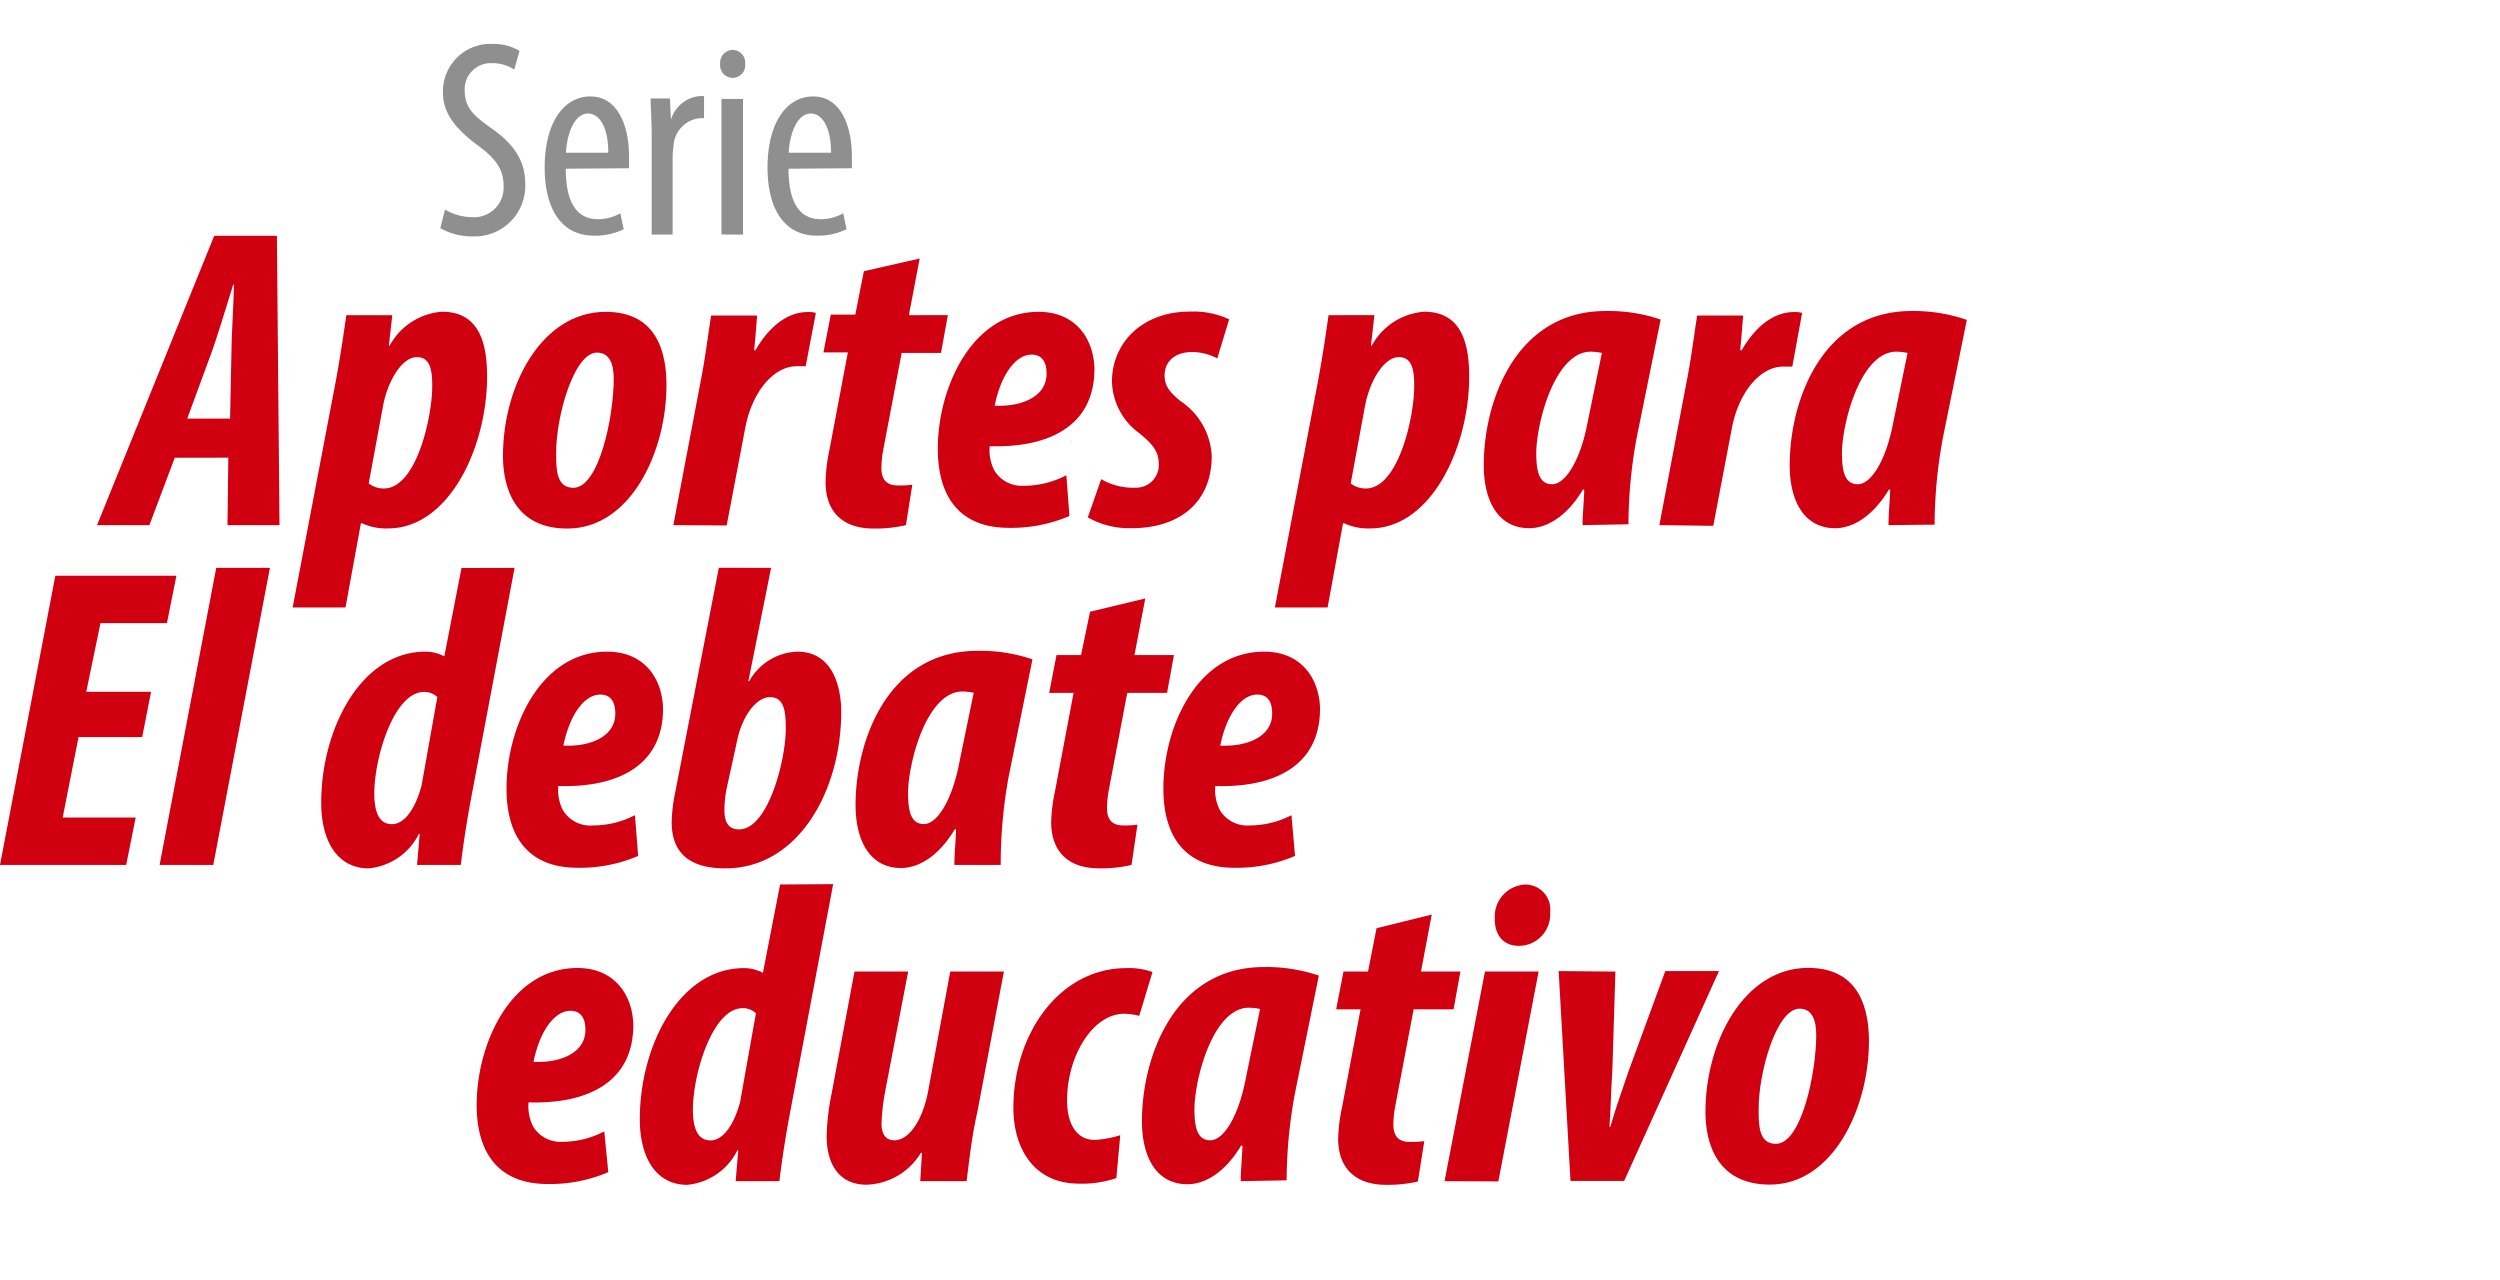 <?xml version="1.0" encoding="UTF-8"?> <svg xmlns="http://www.w3.org/2000/svg" id="Capa_1" data-name="Capa 1" viewBox="0 0 211 108"><defs><style>.cls-1{fill:#8f8f8f;}.cls-2{fill:#d10011;}</style></defs><title>aportes para el debate educativo</title><path class="cls-1" d="M37.56,17.69a4.66,4.66,0,0,0,2.29.64,2.5,2.5,0,0,0,2.65-2.7c0-1.47-.85-2.37-2.11-3.31s-3-2.37-3-4.42A4,4,0,0,1,41.6,3.71a4.14,4.14,0,0,1,2.25.59L43.4,5.87a3.34,3.34,0,0,0-1.89-.54,2.2,2.2,0,0,0-2.29,2.27c0,1.58.83,2.2,2.34,3.29,1.92,1.35,2.77,2.81,2.77,4.59a4.27,4.27,0,0,1-4.47,4.47,5.38,5.38,0,0,1-2.7-.69Z"></path><path class="cls-1" d="M47.75,14.24c0,3.5,1.4,4.26,2.72,4.26A3.85,3.85,0,0,0,52.36,18l.28,1.35a5.51,5.51,0,0,1-2.51.54c-2.74,0-4.16-2.25-4.16-5.75,0-3.71,1.56-6,3.86-6s3.26,2.46,3.26,5.06c0,.43,0,.73,0,1Zm3.59-1.35c0-2.29-.83-3.31-1.7-3.31-1.18,0-1.8,1.75-1.87,3.31Z"></path><path class="cls-1" d="M55,11.31c0-1-.07-2.1-.09-3h1.63l.09,1.8h0a2.79,2.79,0,0,1,2.41-2l.38,0v1.87a1.93,1.93,0,0,0-.38,0,2.48,2.48,0,0,0-2.2,2.39,7,7,0,0,0-.07,1V19.8H55Z"></path><path class="cls-1" d="M62.89,5.39a1.06,1.06,0,0,1-1.11,1.18,1.07,1.07,0,0,1-1-1.18A1.09,1.09,0,0,1,61.8,4.21,1.07,1.07,0,0,1,62.89,5.39Zm-2,14.4V8.35h1.82V19.8Z"></path><path class="cls-1" d="M66.55,14.24c0,3.5,1.4,4.26,2.72,4.26A3.85,3.85,0,0,0,71.17,18l.28,1.35a5.51,5.51,0,0,1-2.51.54c-2.74,0-4.16-2.25-4.16-5.75,0-3.71,1.56-6,3.86-6s3.26,2.46,3.26,5.06c0,.43,0,.73,0,1Zm3.59-1.35c0-2.29-.83-3.31-1.7-3.31-1.18,0-1.8,1.75-1.87,3.31Z"></path><path class="cls-2" d="M14.75,38.63l-2.14,5.69H8.19L18.08,19.9h5.29l.22,24.42H19.2l.07-5.69Zm4.67-3.3.11-5.4c0-1.49.18-4.06.22-5.9h-.07c-.58,1.85-1.38,4.53-1.88,5.87l-2,5.43Z"></path><path class="cls-2" d="M24.7,51.27l3.59-18.84c.4-2.1.69-4.09.94-5.83h3.88l-.29,2.57h.07a5.49,5.49,0,0,1,4.42-2.86c3.19,0,3.8,2.75,3.8,5.47,0,5.94-3.19,12.82-8.37,12.82a4.85,4.85,0,0,1-2.17-.43h-.11l-1.3,7.1ZM31.12,40.8a2.05,2.05,0,0,0,1.27.43c2.75,0,4.09-6,4.09-8.66,0-1.2-.11-2.43-1.3-2.43s-2.39,1.85-2.83,4Z"></path><path class="cls-2" d="M56.25,32.51c0,5.58-3,12.1-8.37,12.1-4.46,0-5.43-3.51-5.43-6.12,0-6,3.3-12.17,8.66-12.17C55.6,26.31,56.25,30,56.25,32.51Zm-9.31,5.76c0,1.3,0,2.9,1.45,2.9,2.17,0,3.41-6,3.41-9.2,0-1.2-.33-2.21-1.41-2.21C48.43,29.75,46.91,35.22,46.94,38.27Z"></path><path class="cls-2" d="M56.83,44.32l2.28-12c.4-2,.65-4.06.91-5.69h3.88c-.07.91-.14,1.85-.25,2.93h.11c1.3-2.25,2.9-3.22,4.38-3.22a2.21,2.21,0,0,1,.72.07L68,30.91c-.18,0-.51,0-.76,0-2,0-3.8,2.25-4.35,5.25l-1.56,8.19Z"></path><path class="cls-2" d="M77.62,21.82l-.91,4.78H80l-.58,3.19H76.1L74.54,38a9,9,0,0,0-.15,1.49c0,1.09.54,1.48,1.38,1.48A7.69,7.69,0,0,0,77,40.91l-.54,3.41a11.34,11.34,0,0,1-2.72.29c-2.72,0-4.06-1.52-4.06-3.91A13.83,13.83,0,0,1,70,38l1.56-8.26H69.5l.62-3.19h2.07l.72-3.66Z"></path><path class="cls-2" d="M90.26,43.55a12.47,12.47,0,0,1-5.11,1c-4.35,0-6-2.86-6-6.67,0-5.14,2.86-11.56,8.51-11.56,3.22,0,4.67,2.39,4.71,4.82,0,4.85-3.91,6.67-8.84,6.52a3.74,3.74,0,0,0,.4,2.06A2.7,2.7,0,0,0,86.38,41,7.71,7.71,0,0,0,90,40.11ZM87.07,29.93c-1.38,0-2.61,1.77-3.12,4.31,2.39.11,4.38-.83,4.38-2.68C88.34,30.55,87.94,29.93,87.07,29.93Z"></path><path class="cls-2" d="M92.94,40.44a5.28,5.28,0,0,0,2.86.72,1.91,1.91,0,0,0,2-2c0-1-.47-1.67-1.7-2.64a5.56,5.56,0,0,1-2.25-4.31c0-3.26,2.54-5.91,6.56-5.91a7.13,7.13,0,0,1,3.33.65l-1,3.3a4.61,4.61,0,0,0-2.1-.54c-1.45,0-2.35.76-2.35,2,0,.91.51,1.45,1.34,2.14a5.91,5.91,0,0,1,2.64,4.64c0,3.91-2.72,6.09-6.77,6.09a7.18,7.18,0,0,1-3.69-.91Z"></path><path class="cls-2" d="M107.6,51.27l3.59-18.84c.4-2.1.69-4.09.94-5.83H116l-.29,2.57h.07a5.49,5.49,0,0,1,4.42-2.86c3.19,0,3.8,2.75,3.8,5.47,0,5.94-3.19,12.82-8.37,12.82a4.85,4.85,0,0,1-2.17-.43h-.11l-1.3,7.1ZM114,40.8a2.05,2.05,0,0,0,1.27.43c2.75,0,4.09-6,4.09-8.66,0-1.2-.11-2.43-1.3-2.43s-2.39,1.85-2.83,4Z"></path><path class="cls-2" d="M133.57,44.32c0-.94.11-1.92.14-3h-.11c-1.41,2.35-3.12,3.26-4.53,3.26-2.57,0-3.84-2.21-3.84-5.33,0-5.36,2.68-13,10.29-13a13.68,13.68,0,0,1,4.64.72l-2,9.85a40.9,40.9,0,0,0-.72,7.43Zm1.63-14.53a5,5,0,0,0-.94-.11c-3,0-4.56,5.9-4.6,8.51,0,1.56.22,2.68,1.34,2.68s2.39-2,3-5.25Z"></path><path class="cls-2" d="M140.05,44.32l2.28-12c.4-2,.65-4.06.91-5.69h3.88c-.07.91-.14,1.85-.25,2.93H147c1.3-2.25,2.9-3.22,4.38-3.22a2.21,2.21,0,0,1,.72.07l-.83,4.53c-.18,0-.51,0-.76,0-2,0-3.8,2.25-4.35,5.25l-1.56,8.19Z"></path><path class="cls-2" d="M159.39,44.32c0-.94.11-1.92.14-3h-.11c-1.41,2.35-3.12,3.26-4.53,3.26-2.57,0-3.84-2.21-3.84-5.33,0-5.36,2.68-13,10.29-13A13.68,13.68,0,0,1,166,27l-2,9.85a40.9,40.9,0,0,0-.72,7.43ZM161,29.79a5,5,0,0,0-.94-.11c-3,0-4.56,5.9-4.6,8.51,0,1.56.22,2.68,1.34,2.68s2.39-2,3-5.25Z"></path><path class="cls-2" d="M12,62.21H6.63L5.29,69h6.16l-.8,4H0L4.67,48.59H14.89l-.8,4H8.48l-1.2,5.8h5.47Z"></path><path class="cls-2" d="M13.47,73l4.78-25.07h4.53L18,73Z"></path><path class="cls-2" d="M43.43,47.93,39.8,67.17c-.36,1.88-.69,4-.91,5.83H35.2l.22-2.61h-.07a5.28,5.28,0,0,1-4.24,2.9c-2.57,0-4-2.21-4-5.54,0-6.19,3.33-12.75,8.8-12.75a3.33,3.33,0,0,1,1.59.4l1.45-7.46Zm-6.52,10.9a1.59,1.59,0,0,0-1.12-.43c-2.57,0-4.2,5.62-4.2,8.55,0,1.59.4,2.61,1.49,2.61s2-1.38,2.5-3.26Z"></path><path class="cls-2" d="M53.86,72.24a12.47,12.47,0,0,1-5.11,1c-4.35,0-6-2.86-6-6.67C42.74,61.41,45.6,55,51.25,55c3.22,0,4.67,2.39,4.71,4.82,0,4.85-3.91,6.67-8.84,6.52a3.74,3.74,0,0,0,.4,2.06A2.7,2.7,0,0,0,50,69.67a7.71,7.71,0,0,0,3.59-.87ZM50.67,58.62c-1.38,0-2.61,1.77-3.12,4.31,2.39.11,4.38-.83,4.38-2.68C51.94,59.24,51.54,58.62,50.67,58.62Z"></path><path class="cls-2" d="M65.08,47.93,63.16,57.5h.07A4.84,4.84,0,0,1,67.29,55C70.44,55,71,58.26,71,60.07c0,6.63-3.59,13.22-9.78,13.22-3.08,0-4.53-1.34-4.53-3.91a13.47,13.47,0,0,1,.29-2.46l3.69-19ZM61.32,66.59a9.87,9.87,0,0,0-.18,1.78c0,1,.33,1.63,1.23,1.63,2.5,0,3.95-5.94,3.95-8.48,0-1.52-.14-2.68-1.34-2.68s-2.35,1.7-2.75,3.59Z"></path><path class="cls-2" d="M80.55,73c0-.94.11-1.92.14-3h-.11c-1.41,2.35-3.12,3.26-4.53,3.26-2.57,0-3.84-2.21-3.84-5.33,0-5.36,2.68-13,10.29-13a13.68,13.68,0,0,1,4.64.72l-2,9.85A40.9,40.9,0,0,0,84.46,73Zm1.63-14.53a5,5,0,0,0-.94-.11c-3,0-4.56,5.9-4.6,8.51,0,1.56.22,2.68,1.34,2.68s2.39-2,3-5.25Z"></path><path class="cls-2" d="M96.66,50.51l-.91,4.78h3.33l-.58,3.19H95.14L93.58,66.7a9,9,0,0,0-.15,1.49c0,1.09.54,1.48,1.38,1.48A7.69,7.69,0,0,0,96,69.6L95.5,73a11.34,11.34,0,0,1-2.72.29c-2.72,0-4.06-1.52-4.06-3.91a13.83,13.83,0,0,1,.33-2.64l1.56-8.26H88.55l.62-3.19h2.07L92,51.63Z"></path><path class="cls-2" d="M109.3,72.24a12.47,12.47,0,0,1-5.11,1c-4.35,0-6-2.86-6-6.67C98.18,61.41,101,55,106.7,55c3.22,0,4.67,2.39,4.71,4.82,0,4.85-3.91,6.67-8.84,6.52a3.74,3.74,0,0,0,.4,2.06,2.7,2.7,0,0,0,2.46,1.27A7.71,7.71,0,0,0,109,68.8Zm-3.19-13.62c-1.38,0-2.61,1.77-3.12,4.31,2.39.11,4.38-.83,4.38-2.68C107.38,59.24,107,58.62,106.12,58.62Z"></path><path class="cls-2" d="M51.34,98.93a12.47,12.47,0,0,1-5.11,1c-4.35,0-6-2.86-6-6.67,0-5.14,2.86-11.56,8.51-11.56,3.22,0,4.67,2.39,4.71,4.82,0,4.85-3.91,6.67-8.84,6.52a3.74,3.74,0,0,0,.4,2.06,2.7,2.7,0,0,0,2.46,1.27A7.71,7.71,0,0,0,51,95.49ZM48.15,85.31c-1.38,0-2.61,1.77-3.12,4.31,2.39.11,4.38-.83,4.38-2.68C49.42,85.92,49,85.31,48.15,85.31Z"></path><path class="cls-2" d="M70.32,74.62,66.69,93.86c-.36,1.88-.69,4-.91,5.83H62.09l.22-2.61h-.07A5.28,5.28,0,0,1,58,100c-2.57,0-4-2.21-4-5.54,0-6.19,3.33-12.75,8.8-12.75a3.33,3.33,0,0,1,1.59.4l1.45-7.46ZM63.8,85.52a1.59,1.59,0,0,0-1.12-.43c-2.57,0-4.2,5.62-4.2,8.55,0,1.59.4,2.61,1.49,2.61s2-1.38,2.5-3.26Z"></path><path class="cls-2" d="M84.73,82,82.48,93.89C82,96,81.8,98,81.58,99.69H77.67l.14-2.35-.07-.07a5.57,5.57,0,0,1-4.6,2.72c-2.35,0-3.37-1.78-3.37-4.09a20,20,0,0,1,.43-3.66L72.12,82h4.53L74.73,92a17.87,17.87,0,0,0-.33,2.83c0,.87.33,1.41,1.09,1.41,1.16,0,2.32-1.52,2.83-4.06L80.2,82Z"></path><path class="cls-2" d="M94.22,99.43a9,9,0,0,1-3.15.47c-3.91,0-5.54-3.12-5.54-6.38,0-6.34,3.95-11.81,9.53-11.81a5.87,5.87,0,0,1,2.21.33l-1.12,3.7a5.36,5.36,0,0,0-1.27-.18c-2.64,0-4.82,3.55-4.82,7.32,0,2,.83,3.33,2.32,3.33a8.64,8.64,0,0,0,2.17-.4Z"></path><path class="cls-2" d="M104.72,99.69c0-.94.11-1.92.14-3h-.11c-1.41,2.35-3.12,3.26-4.53,3.26-2.57,0-3.84-2.21-3.84-5.33,0-5.36,2.68-13,10.29-13a13.68,13.68,0,0,1,4.64.72l-2,9.85a40.9,40.9,0,0,0-.72,7.43Zm1.63-14.53a5,5,0,0,0-.94-.11c-3,0-4.56,5.9-4.6,8.51,0,1.56.22,2.68,1.34,2.68s2.39-2,3-5.25Z"></path><path class="cls-2" d="M120.84,77.19,119.93,82h3.33l-.58,3.19h-3.37l-1.56,8.22a9,9,0,0,0-.15,1.49c0,1.09.54,1.48,1.38,1.48a7.69,7.69,0,0,0,1.23-.07l-.54,3.41A11.34,11.34,0,0,1,117,100c-2.72,0-4.06-1.52-4.06-3.91a13.83,13.83,0,0,1,.33-2.64l1.56-8.26h-2.06l.62-3.19h2.07l.72-3.66Z"></path><path class="cls-2" d="M121.92,99.69,125.33,82h4.53l-3.4,17.71Zm4.24-22.24a2.69,2.69,0,0,1,2.54-2.79A2.09,2.09,0,0,1,130.83,77a2.65,2.65,0,0,1-2.61,2.83C126.77,79.84,126.12,78.79,126.16,77.45Z"></path><path class="cls-2" d="M136.34,82l-.25,8.11c-.14,2.43-.14,3.37-.25,5h.07c.47-1.63.83-2.61,1.56-4.75l3.08-8.4h4.53l-8,17.71h-4.53l-1-17.71Z"></path><path class="cls-2" d="M157.74,87.88c0,5.58-3,12.1-8.37,12.1-4.46,0-5.43-3.51-5.43-6.12,0-6,3.3-12.17,8.66-12.17C157.09,81.68,157.74,85.42,157.74,87.88Zm-9.31,5.76c0,1.3,0,2.9,1.45,2.9,2.17,0,3.41-6,3.41-9.2,0-1.2-.33-2.21-1.41-2.21C149.92,85.13,148.4,90.6,148.43,93.64Z"></path></svg> 